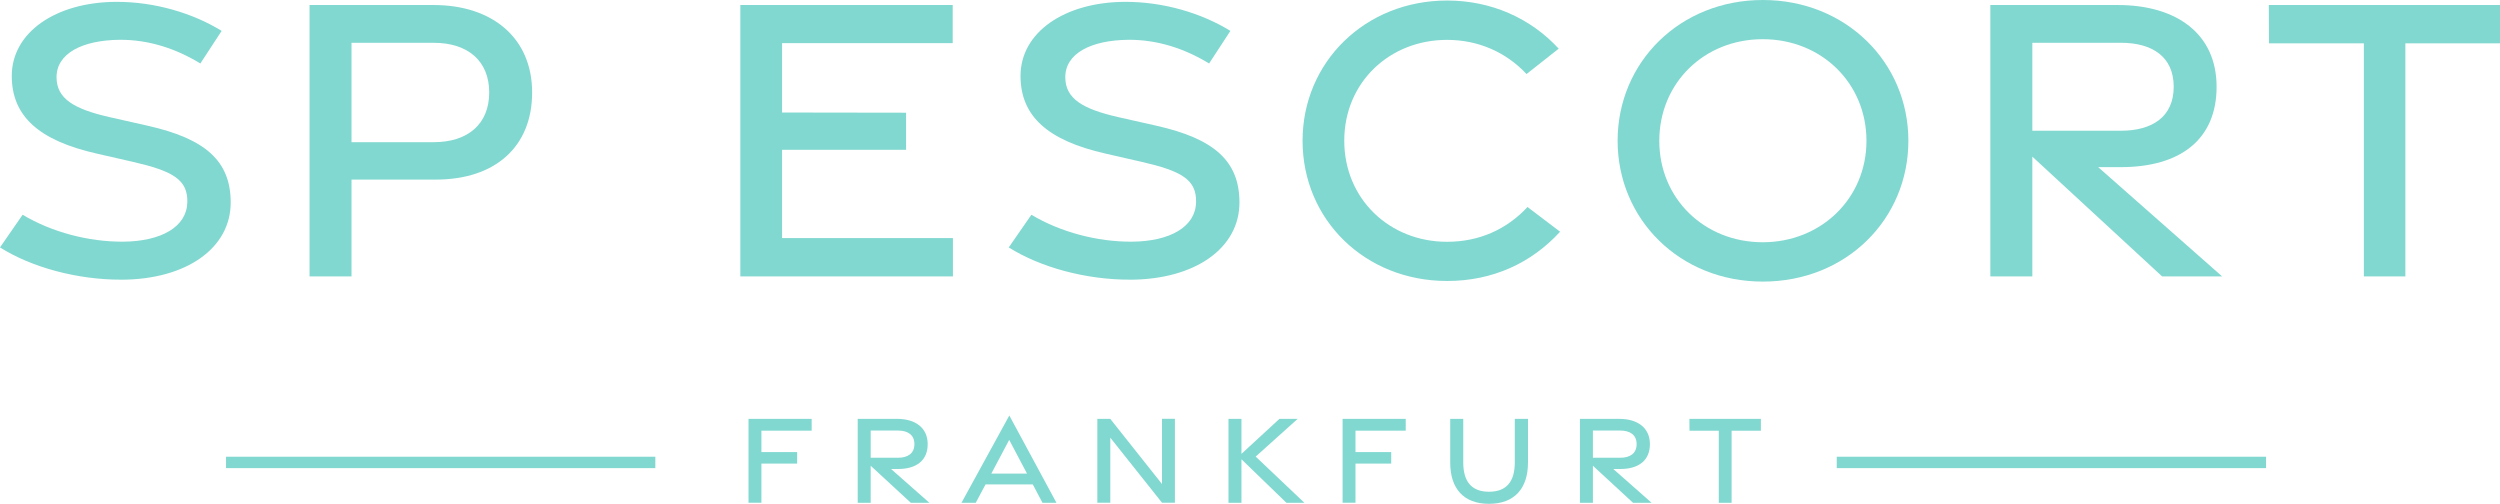 <?xml version="1.0" encoding="UTF-8"?>
<svg id="Ebene_2" data-name="Ebene 2" xmlns="http://www.w3.org/2000/svg" width="662.75" height="133.55" viewBox="0 0 662.75 133.55">
  <defs>
    <style>
      .cls-1 {
        fill: #81d8d0;
      }
    </style>
  </defs>
  <g id="Ebene_1-2" data-name="Ebene 1">
    <g>
      <path class="cls-1" d="M32.2,74.14c-11.69.04-23.82-3.26-32.2-8.55l6-8.66c7.69,4.61,17.51,7.2,26.67,7.14,10.05-.09,16.85-3.9,16.99-10.46.14-6.04-3.91-8.28-14.46-10.71l-9.5-2.17C10.3,37.25,3.18,30.82,3.12,20.24,3.06,8.55,14.82.59,30.69.49c10.47-.06,20.62,3.1,28.07,7.7l-5.65,8.64c-6.35-3.89-13.63-6.34-21.4-6.28-9.9.1-16.79,3.61-16.72,10.01.06,5.56,4.51,8.31,13.96,10.47l10.15,2.29c15.3,3.44,22,9.3,22.06,20.26.06,12.21-11.76,20.51-28.95,20.57h0Z"/>
      <path class="cls-1" d="M82.06,1.33h32.86c15.71,0,26.15,8.82,26.15,23.19s-9.78,23.09-25.54,23.09h-22.34v25.67h-11.13V1.33ZM115.01,37.69c9.06,0,14.68-4.84,14.68-13.17s-5.62-13.17-14.68-13.17h-21.82v26.34h21.82Z"/>
      <path class="cls-1" d="M196.26,1.33h56.3v10.1h-45.23v18.4l32.87.05v9.83h-32.87v23.4h45.29v10.16h-56.36V1.33Z"/>
      <path class="cls-1" d="M299.62,74.14c-11.69.04-23.82-3.26-32.2-8.55l6-8.66c7.69,4.61,17.51,7.2,26.67,7.14,10.05-.09,16.85-3.9,16.99-10.46.14-6.04-3.91-8.28-14.46-10.71l-9.5-2.17c-15.4-3.49-22.52-9.92-22.58-20.5-.06-11.68,11.7-19.65,27.57-19.74,10.47-.06,20.62,3.1,28.07,7.7l-5.65,8.64c-6.35-3.89-13.63-6.34-21.4-6.28-9.9.1-16.79,3.61-16.72,10.01.06,5.56,4.51,8.31,13.96,10.47l10.15,2.29c15.3,3.44,22,9.3,22.06,20.26.06,12.21-11.76,20.51-28.95,20.57h0Z"/>
      <path class="cls-1" d="M345.31,37.32c0-20.85,16.58-37.18,38.32-37.18,11.69,0,22.14,4.68,29.58,12.76l-8.53,6.73c-5.48-5.88-12.91-9.06-21.08-9.06-15.29,0-27.24,11.33-27.24,26.73s11.95,26.8,27.24,26.8c8.44,0,15.76-3.22,21.34-9.22l8.64,6.55c-7.61,8.32-17.91,13.06-29.95,13.06-21.78,0-38.32-16.25-38.32-37.18Z"/>
      <path class="cls-1" d="M428.83,37.32c0-20.82,16.5-37.32,38.5-37.32s38.58,16.5,38.58,37.32-16.5,37.33-38.58,37.33-38.5-16.58-38.5-37.33ZM494.8,37.34c0-15.33-11.96-26.95-27.5-26.95s-27.42,11.62-27.42,26.95,11.95,26.88,27.42,26.88,27.5-11.62,27.5-26.88Z"/>
      <path class="cls-1" d="M573.17,73.27l-34.4-31.75v31.75h-11.13V1.33h33.75c15.71,0,26.23,7.69,26.23,21.67s-9.62,21.31-25.39,21.31h-6l32.86,28.97h-15.92ZM538.77,34.66h23.48c8.3,0,14-3.69,14-11.66s-5.7-11.66-14-11.66h-23.48v23.32Z"/>
      <path class="cls-1" d="M626.66,11.48h-25.14l-.06-10.15h61.29v10.15h-25.09v61.79h-11V11.48Z"/>
    </g>
    <g>
      <g>
        <path class="cls-1" d="M198.42,111.04h16.75v3.13h-13.32v5.68h9.47v3.05h-9.47v10.38h-3.42v-22.25Z"/>
        <path class="cls-1" d="M241.46,133.29l-10.64-9.82v9.82h-3.44v-22.25h10.44c4.86,0,8.11,2.38,8.11,6.7s-2.98,6.59-7.85,6.59h-1.86l10.16,8.96h-4.92ZM230.82,121.35h7.26c2.57,0,4.33-1.14,4.33-3.61s-1.76-3.6-4.33-3.6h-7.26v7.21Z"/>
        <path class="cls-1" d="M267.57,110.15l12.5,23.15h-3.7l-2.58-4.89h-12.52l-2.61,4.89h-3.78l12.69-23.15ZM272.26,125.55l-4.72-8.94-4.74,8.94h9.47Z"/>
        <path class="cls-1" d="M290.9,111.04h3.43l13.72,17.28v-17.29h3.42v22.25h-3.41l-13.72-17.25v17.25h-3.44v-22.24Z"/>
        <path class="cls-1" d="M341.03,133.29l-11.92-11.54v11.54h-3.44v-22.25h3.44v9.28l10.07-9.28h4.83l-11.13,10,12.92,12.25h-4.77Z"/>
        <path class="cls-1" d="M355.91,111.04h16.75v3.13h-13.32v5.68h9.47v3.05h-9.47v10.38h-3.42v-22.25Z"/>
        <path class="cls-1" d="M384.45,122.6v-11.56h3.46v11.56c0,4.98,2.13,7.76,6.83,7.76s6.83-2.78,6.83-7.74v-11.58h3.5v11.58c0,6.79-3.52,10.94-10.33,10.94s-10.29-4.11-10.29-10.96Z"/>
        <path class="cls-1" d="M432.92,133.29l-10.64-9.82v9.82h-3.44v-22.25h10.44c4.86,0,8.11,2.38,8.11,6.7s-2.98,6.59-7.85,6.59h-1.86l10.16,8.96h-4.92ZM422.28,121.35h7.26c2.57,0,4.33-1.14,4.33-3.61s-1.76-3.6-4.33-3.6h-7.26v7.21Z"/>
        <path class="cls-1" d="M455.65,114.18h-7.77l-.02-3.14h18.95v3.14h-7.76v19.11h-3.4v-19.11Z"/>
      </g>
      <rect class="cls-1" x="59.92" y="121.08" width="113.81" height="3.02"/>
      <rect class="cls-1" x="486.92" y="121.08" width="113.81" height="3.02"/>
    </g>
  </g>
</svg>